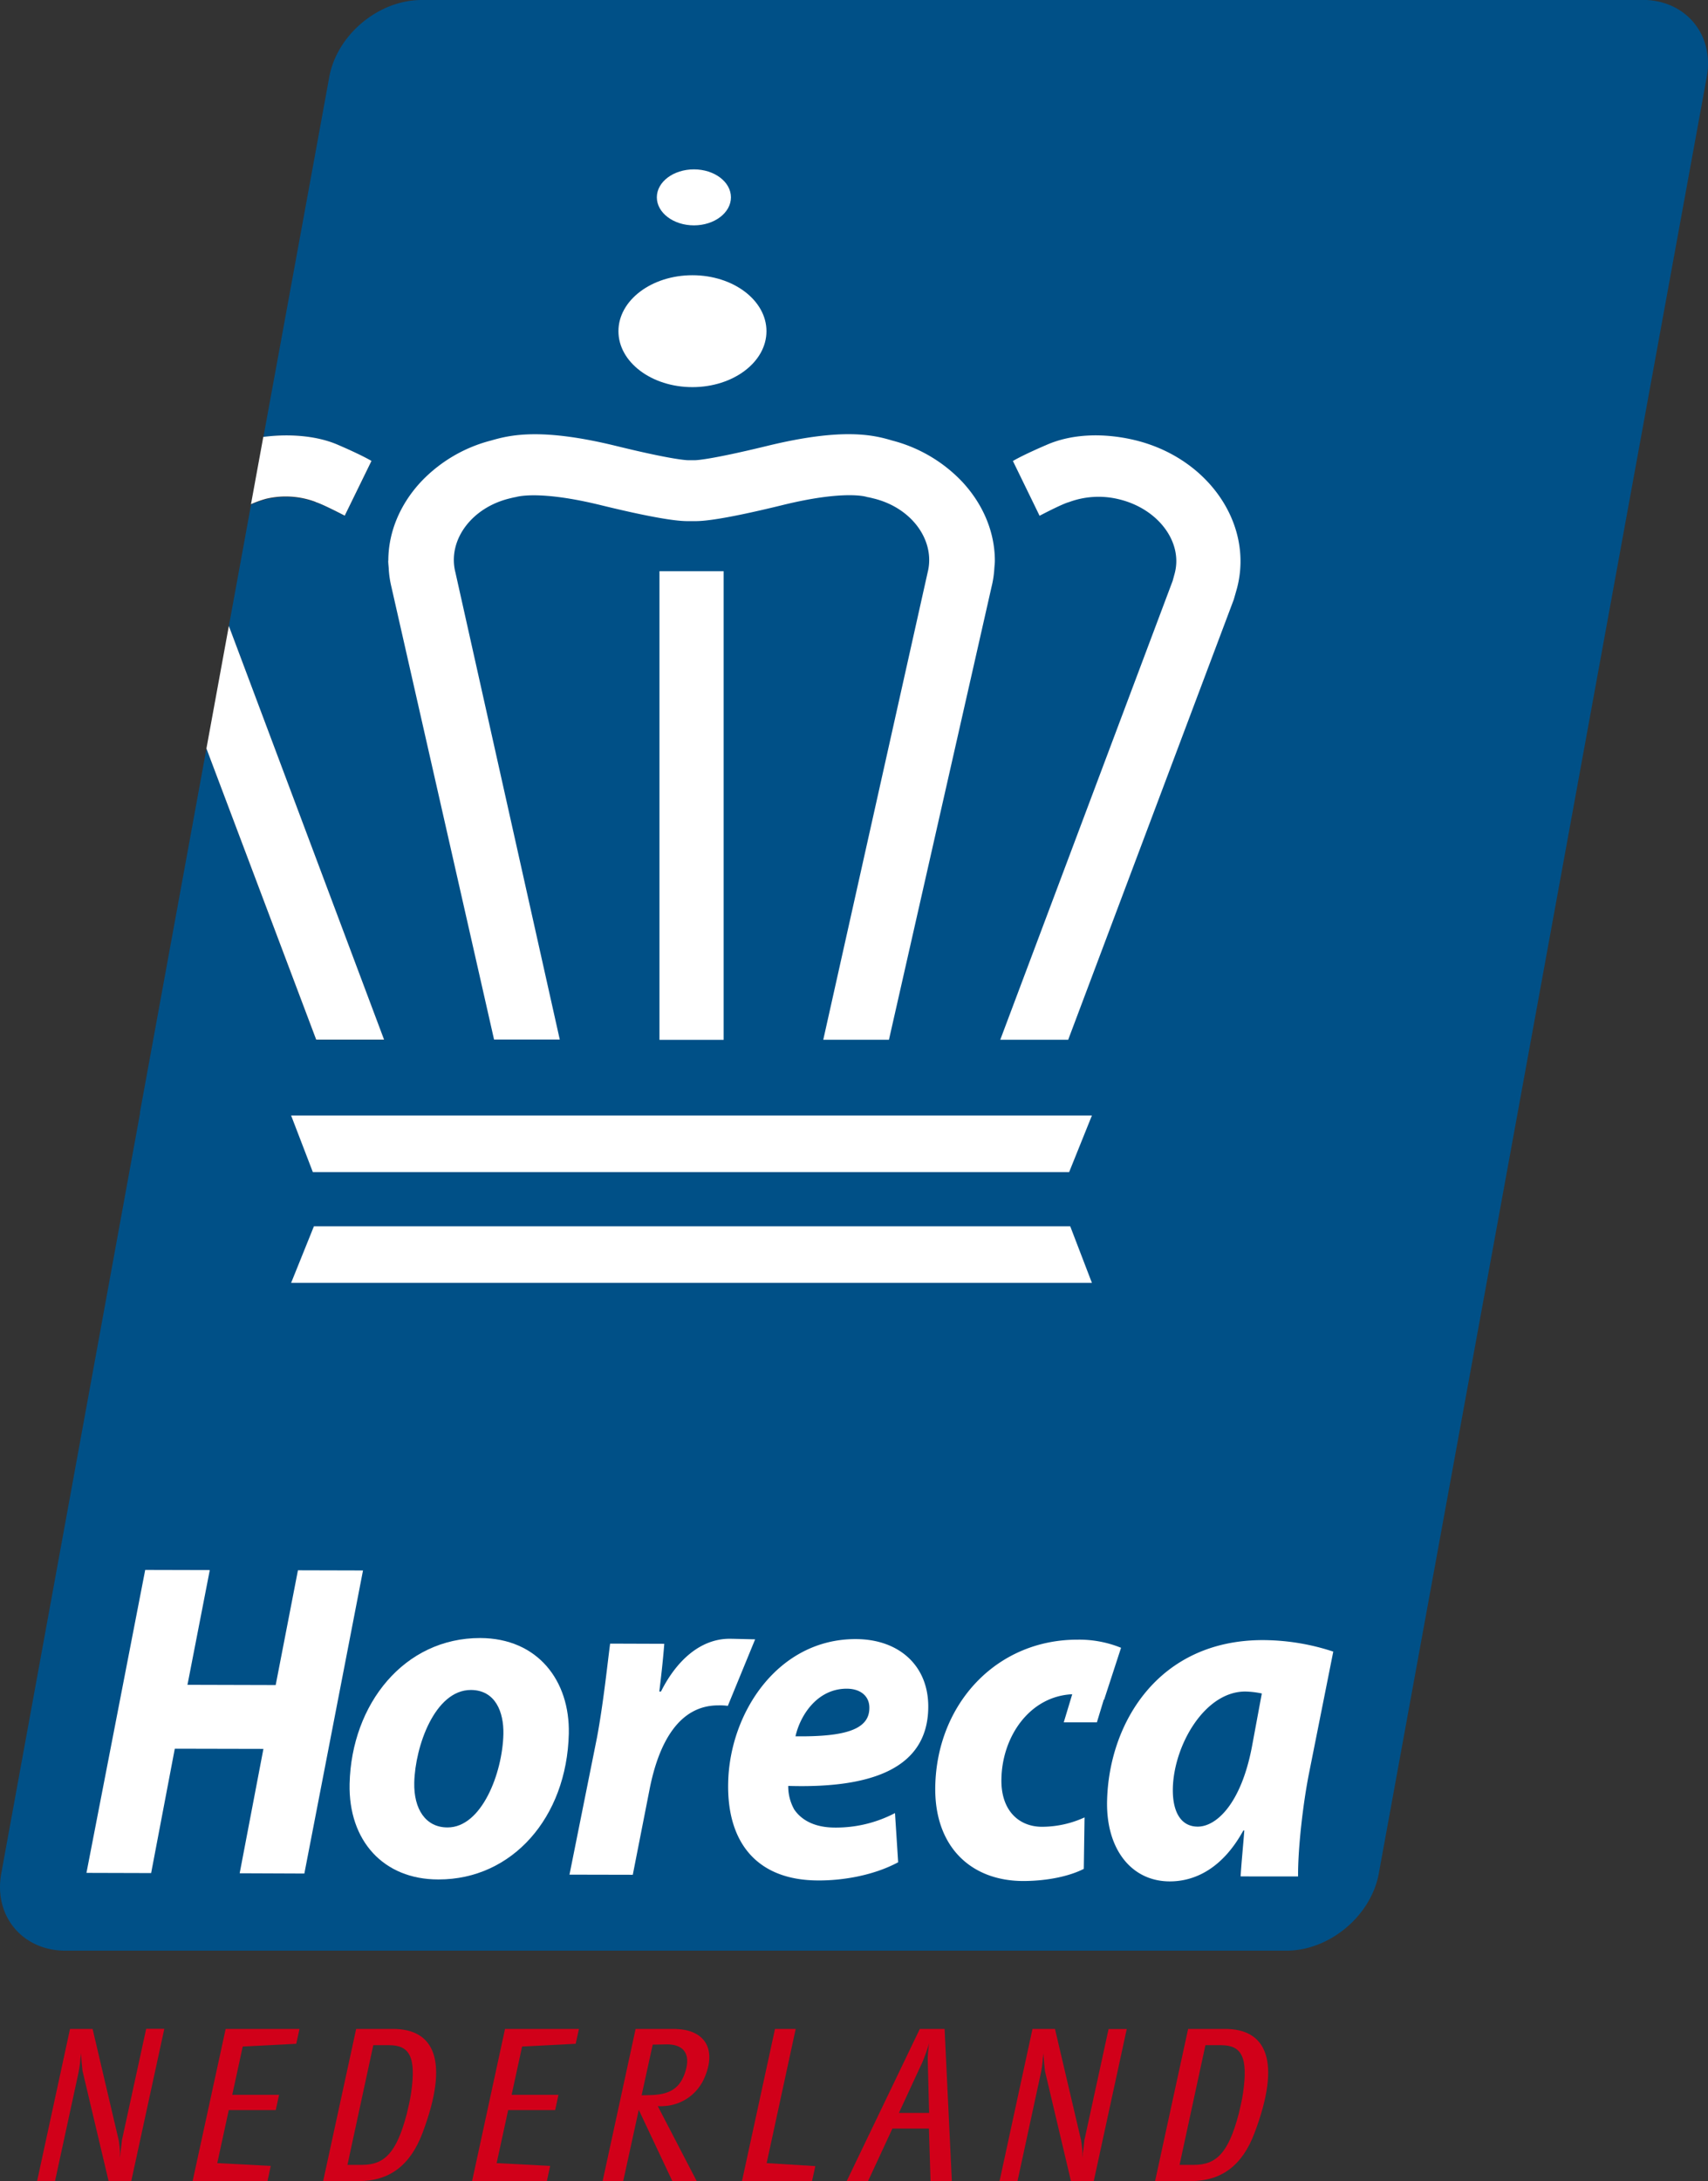 <svg id="Laag_1" data-name="Laag 1" xmlns="http://www.w3.org/2000/svg" xmlns:xlink="http://www.w3.org/1999/xlink" viewBox="0 0 630.82 805.22"><rect x="0" y="0" width="630.82" height="805.22" fill="#333333" stroke="none"/><defs><style>.cls-1{fill:none;}.cls-2{clip-path:url(#clip-path);}.cls-3{fill:#005087;}.cls-4{clip-path:url(#clip-path-2);}.cls-5{fill:#fff;}.cls-6{fill:#d10019;}</style><clipPath id="clip-path" transform="translate(-541.8 -663.15)"><rect class="cls-1" x="541.8" y="663.14" width="630.82" height="805.23"/></clipPath><clipPath id="clip-path-2" transform="translate(-541.8 -663.15)"><rect class="cls-1" x="541.8" y="598.44" width="630.82" height="1030.99"/></clipPath></defs><g class="cls-2"><path class="cls-3" d="M1148.43,663.15H697.55c-15.93,0-31.3,12.81-34.15,28.46l-6.32,34.59h0l-18,98.31c9.26-1.27,19.79-.6,27.78,3,0,0,8,3.39,12.18,5.84l-9.91,20.26c-9.06-4.73-10.7-5-10.7-5a31.44,31.44,0,0,0-18.31-1.15,39,39,0,0,0-5.59,1.95l-8.21,44.92L683.64,1047H658.57L618.05,939.48,593.45,1074l.1,0-51.29,280.83c-2.84,15.65,7.82,28.47,23.74,28.47h450.88c15.93,0,31.28-12.82,34.15-28.47l121.13-663.26c2.86-15.65-7.81-28.46-23.73-28.46" transform="translate(-541.8 -663.15)"/></g><g class="cls-4"><path class="cls-5" d="M658.42,848.52s1.64.31,10.7,5L679,833.31c-4.2-2.46-12.18-5.85-12.18-5.85-8-3.56-18.52-4.23-27.78-3l-4.54,24.82a39.78,39.78,0,0,1,5.58-2,31.44,31.44,0,0,1,18.31,1.17" transform="translate(-541.8 -663.15)"/><polygon class="cls-5" points="141.85 383.81 84.52 231.09 76.24 276.34 116.78 383.81 141.85 383.81"/><path class="cls-6" d="M567.66,1412.19H576l9.62,41a37.54,37.54,0,0,1,.52,4.9,13.88,13.88,0,0,0,0,1.58l.16-1.63.24-2.13.33-2.89.1-.38,8.82-40.5h6.7l-12.2,56.18h-8.39l-9.56-40.4-.07-.34-.28-2.71-.17-2.13-.14-1.64a16.16,16.16,0,0,1-.15,1.72,43.85,43.85,0,0,1-.81,5.86l-8.59,39.64h-6.62Z" transform="translate(-541.8 -663.15)"/><polygon class="cls-6" points="83.34 749.04 110.62 749.04 109.41 754.52 89.65 755.53 85.78 773.37 103.07 773.37 101.84 779.01 84.49 779.01 80.24 798.58 100 799.61 98.79 805.22 71.14 805.22 83.34 749.04"/><path class="cls-6" d="M673.34,1412.19H687c14.83,0,21.07,11.25,10.88,38.32-4.55,12.11-12.27,17.86-23.65,17.86H661.15Zm2.19,50.18c8.24,0,12.7-4.37,16.5-18.8.64-2.66,1.23-5.17,1.58-7.58,2-13.52-.59-17.8-8.08-17.8h-5.86l-9.54,44.18Z" transform="translate(-541.8 -663.15)"/><polygon class="cls-6" points="186.52 749.04 213.82 749.04 212.62 754.52 192.83 755.53 188.96 773.37 206.26 773.37 205.04 779.01 187.68 779.01 183.43 798.58 203.19 799.61 201.98 805.22 174.36 805.22 186.52 749.04"/><path class="cls-6" d="M776.55,1412.19h14c.87,0,1.81.08,2.66.15,9.32,1,13.12,7.87,8.77,17.87a17.2,17.2,0,0,1-15.13,10.47,12.5,12.5,0,0,1-2.12,0l14.39,27.69h-9l-12.4-26.3-5.75,26.3h-7.6Zm5.54,24.42c6.88-.16,10.44-2.41,12.39-7.41,2.8-7.26.26-11.4-6.61-11.31l-5,.09-4.1,18.71Z" transform="translate(-541.8 -663.15)"/><polygon class="cls-6" points="286.23 749.04 293.88 749.04 283.15 798.58 301.13 799.68 299.91 805.22 274.04 805.22 286.23 749.04"/><path class="cls-6" d="M881.51,1412.2h9.16l2.68,56.17h-7.87l-.6-19.41H871.4l-9,19.41h-7.89Zm3.44,31-.49-19a29.07,29.07,0,0,1,.27-4.78,17.36,17.36,0,0,1,.26-2.11c-.42,1.48-.93,3.05-1.5,4.52l-.46,1.25-.44,1.12-8.79,19Z" transform="translate(-541.8 -663.15)"/><path class="cls-6" d="M923.13,1412.19h8.31l9.62,41a39.51,39.51,0,0,1,.52,4.9,10.42,10.42,0,0,0,0,1.58l.14-1.63L942,1456l.31-2.89.11-.38,8.81-40.5h6.71l-12.19,56.18h-8.4l-9.55-40.4-.07-.34-.28-2.71-.17-2.13-.16-1.64a13.91,13.91,0,0,1-.16,1.72,38.31,38.31,0,0,1-.8,5.86l-8.57,39.64h-6.63Z" transform="translate(-541.8 -663.15)"/><path class="cls-6" d="M980.61,1412.19H994.3c14.81,0,21.08,11.25,10.87,38.32-4.52,12.11-12.26,17.86-23.64,17.86H968.41Zm2.19,50.18c8.22,0,12.69-4.37,16.49-18.8.64-2.66,1.24-5.17,1.58-7.58,2-13.52-.58-17.8-8.1-17.8H987l-9.55,44.18Z" transform="translate(-541.8 -663.15)"/><polygon class="cls-5" points="107.52 411.82 115.54 432.71 394.87 432.71 403.28 411.82 107.52 411.82"/><polygon class="cls-5" points="403.28 473.61 395.27 452.72 115.94 452.72 107.52 473.61 403.28 473.61"/><path class="cls-5" d="M824.88,785.42c0,11.4-12.25,20.65-27.35,20.65s-27.32-9.25-27.32-20.65,12.23-20.66,27.32-20.66,27.35,9.25,27.35,20.66" transform="translate(-541.8 -663.15)"/><path class="cls-5" d="M811.76,736c0,5.71-6.12,10.35-13.67,10.35s-13.7-4.64-13.7-10.35,6.13-10.32,13.7-10.32,13.67,4.62,13.67,10.32" transform="translate(-541.8 -663.15)"/><path class="cls-5" d="M685.18,870.15c0,.88.11,1.77.18,2.67a37.08,37.08,0,0,0,1,7s31,136.58,37.91,167.11h24.27L710,874.48c-3-11.67,5.79-24,20.32-27.39,0,0,1.12-.29,2.07-.45.09,0,8.09-2.68,31.3,3,24.09,5.9,30.23,5.9,32.25,5.9h2.52c2,0,8.16,0,32.26-5.9,23.2-5.71,31.21-3.07,31.29-3,1,.16,2.08.45,2.08.45,14.5,3.36,23.28,15.72,20.32,27.39L845.86,1047h24.26C877.05,1016.43,908,879.89,908,879.85a37.36,37.36,0,0,0,1.05-7c.07-.89.18-1.81.18-2.7,0-10.75-4.49-21.06-12.14-29.23a54.4,54.4,0,0,0-25.79-15.14c-6.73-2-18.06-4.9-46.52,2.08-20.6,5-25.79,5.19-26.33,5.19H796c-.55,0-5.75-.15-26.33-5.19-28.45-7-39.81-4-46.5-2.08a54.24,54.24,0,0,0-25.82,15.16c-7.64,8.17-12.13,18.46-12.13,29.21" transform="translate(-541.8 -663.15)"/><rect class="cls-5" x="243.56" y="210.88" width="23.71" height="173.01"/><path class="cls-5" d="M915.88,833.3l9.87,20.26c9.07-4.73,10.74-5,10.74-5a31.45,31.45,0,0,1,18.32-1.15c14.51,3.37,23.88,15.63,20.88,27.29l-.78,2.87L911.23,1047h25.09l61.15-162.5s1.26-4.37,1.26-4.43c6.1-23.78-11.08-48.26-38.33-54.56-10.91-2.51-22.65-2.34-32.34,2,0,0-8,3.39-12.18,5.84" transform="translate(-541.8 -663.15)"/><path class="cls-5" d="M675,1242.93l-23.16-.06s-8,41.21-8.22,42.37c-1.17,0-31-.09-32.58-.09.3-1.61,8.24-42.36,8.24-42.36l-23.85-.06-21.7,111.85,23.89.07s8.53-44.73,8.74-45.92c1.18,0,31.13.07,32.73.07l-8.77,45.92,23.89.1,21.66-111.89Z" transform="translate(-541.8 -663.15)"/><path class="cls-5" d="M703.62,1357c-20.13,0-33.17-14.23-32.7-35.33.7-29.48,20.23-53.86,48.26-53.79,21.26.07,33.14,15.79,32.7,35.33-.73,31-21,53.84-48.08,53.79Zm3.51-19.2c12.54,0,20.26-20,20.59-34.47.17-8-2.86-16.23-12-16.28-13.36,0-20.6,20.89-20.92,34.16-.23,9.93,4.29,16.57,12.2,16.59Z" transform="translate(-541.8 -663.15)"/><path class="cls-5" d="M752.13,1355.23l10.18-50.74c2.39-12.89,3.85-27.21,4.83-34.55l20,.07c-.45,5.73-1.08,11.52-1.84,17.62h.62c5.75-11.49,14.63-19.52,25.42-19.48,1.6,0,8.08.2,9.36.2l-10.09,24.57a21.37,21.37,0,0,0-3.55-.18c-14.63,0-22,14.06-25.32,30.83l-6.23,31.71Z" transform="translate(-541.8 -663.15)"/><path class="cls-5" d="M873.52,1350.66c-9.33,5-20.79,6.76-29.47,6.71-22.55,0-33.84-13.86-33.31-36.17.58-26,18.59-53,47.11-52.93,15.94,0,27.16,9.84,26.78,25.7-.49,21.63-20.16,29.46-51.71,28.5a17.43,17.43,0,0,0,2.22,8.71c3,4.39,8.22,6.66,15,6.67a46.92,46.92,0,0,0,22.21-5.35Zm-10.64-56.9c.11-4.18-3-7.18-8.38-7.18-10.79,0-17.13,9.71-18.9,17.58,18,.21,27.12-2.38,27.28-10.24Z" transform="translate(-541.8 -663.15)"/><path class="cls-5" d="M1000,1355.88c.28-4.92.9-10.85,1.36-16.94H1001c-7.74,14.11-18,18.8-27.17,18.78-14.17,0-23.57-11.94-23.15-29.74.66-28.78,19-59.43,57.7-59.34a83.45,83.45,0,0,1,25.84,4.25l-8.9,44.64c-2.21,11-4.17,27.72-4.1,38.37Zm7.83-67.53a31.9,31.9,0,0,0-6.08-.72c-15-.05-26.41,19.82-26.78,35.7-.18,8.38,2.76,14.17,9.2,14.17,6.92,0,16-8.52,20-29.44Z" transform="translate(-541.8 -663.15)"/><path class="cls-5" d="M955.84,1271.48a41,41,0,0,0-16-3c-29.94-.07-51.91,23.56-52.61,53.93-.52,22.19,12.89,35.09,32.37,35.17,9.33,0,17.43-1.89,22.48-4.48l.28-19a37.91,37.91,0,0,1-15.7,3.46c-8.54,0-15.33-6-15-17.85.35-15.6,10.48-30.34,26.15-31.08L934.68,1299l12.24,0,2.55-8.4s.1,0,.12.05Z" transform="translate(-541.8 -663.15)"/></g></svg>